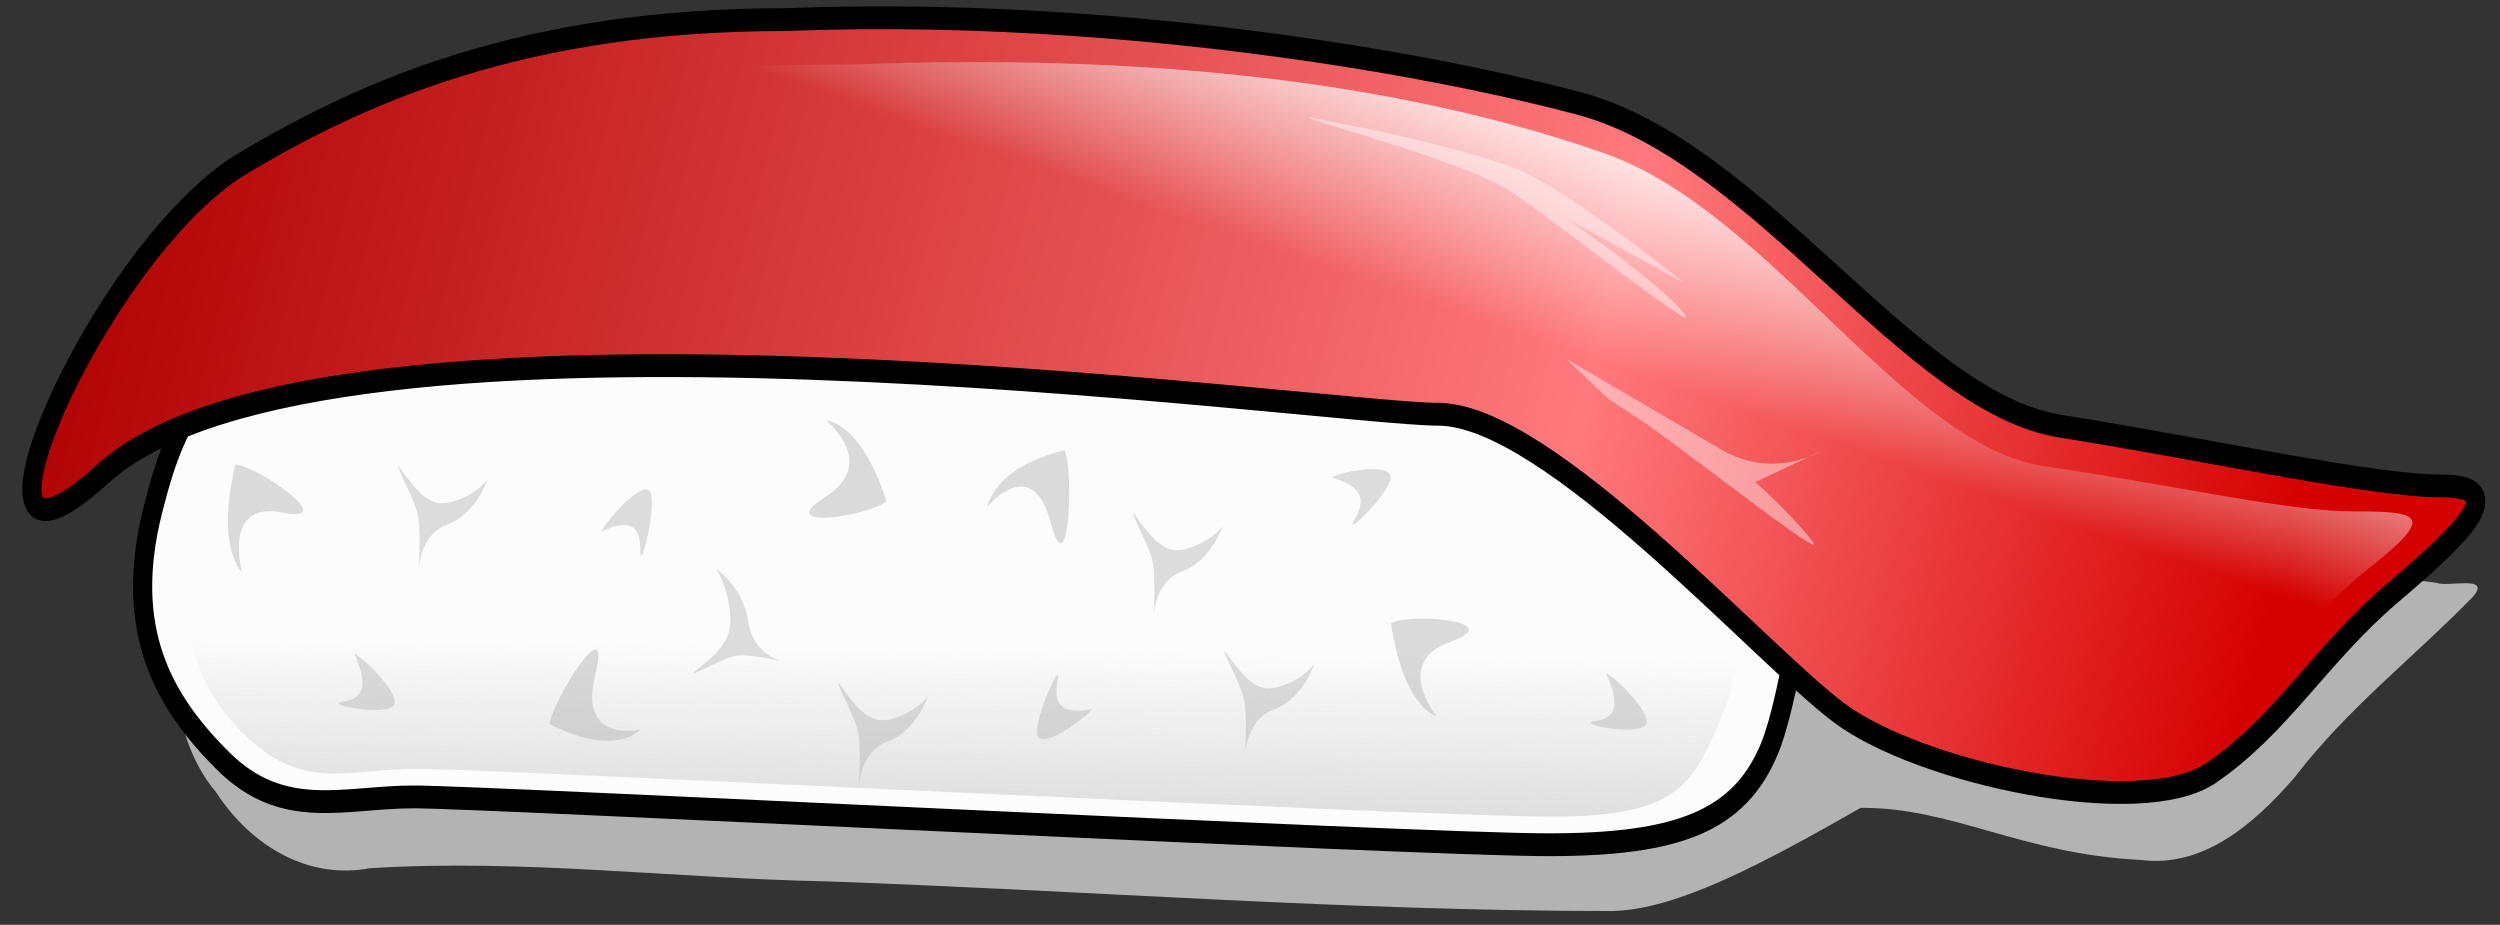 <?xml version="1.0" encoding="UTF-8" standalone="no"?>
<!-- Created with Inkscape (http://www.inkscape.org/) -->
<svg
   xmlns:dc="http://purl.org/dc/elements/1.1/"
   xmlns:cc="http://web.resource.org/cc/"
   xmlns:rdf="http://www.w3.org/1999/02/22-rdf-syntax-ns#"
   xmlns:svg="http://www.w3.org/2000/svg"
   xmlns="http://www.w3.org/2000/svg"
   xmlns:xlink="http://www.w3.org/1999/xlink"
   xmlns:sodipodi="http://sodipodi.sourceforge.net/DTD/sodipodi-0.dtd"
   xmlns:inkscape="http://www.inkscape.org/namespaces/inkscape"
   width="246"
   height="91"
   id="svg5185"
   sodipodi:version="0.32"
   inkscape:version="0.45.1"
   version="1.0"
   sodipodi:docbase="C:\Documents and Settings\simasaki\                  "
   sodipodi:docname="maguro.svg"
   inkscape:output_extension="org.inkscape.output.svg.inkscape">
  <rect width="100%" height="100%" fill="#333333" stroke="none"/>
  <defs
     id="defs5187">
    <linearGradient
       id="linearGradient4106">
      <stop
         offset="0"
         id="stop4108"
         style="stop-color:#afafaf;stop-opacity:1;" />
      <stop
         offset="1"
         id="stop4110"
         style="stop-color:#afafaf;stop-opacity:0;" />
    </linearGradient>
    <linearGradient
       inkscape:collect="always"
       id="linearGradient4113"
       x1="451.878"
       y1="425.891"
       gradientTransform="translate(-0.35,3.148)"
       x2="452.571"
       gradientUnits="userSpaceOnUse"
       xlink:href="#linearGradient4106"
       y2="370.263" />
    <linearGradient
       id="linearGradient3329">
      <stop
         offset="0"
         id="stop3331"
         style="stop-color:#ffffff;stop-opacity:0" />
      <stop
         offset="1"
         id="stop3333"
         style="stop-color:#ffffff;stop-opacity:1" />
    </linearGradient>
    <linearGradient
       inkscape:collect="always"
       id="linearGradient4053"
       x1="528.641"
       y1="327.226"
       gradientTransform="matrix(0.942,0,0,0.877,35.839,41.814)"
       x2="539.957"
       gradientUnits="userSpaceOnUse"
       xlink:href="#linearGradient3329"
       y2="290.77" />
    <linearGradient
       id="linearGradient4040">
      <stop
         offset="0"
         id="stop4042"
         style="stop-color:#d50000;stop-opacity:1;" />
      <stop
         offset="0.321"
         id="stop4048"
         style="stop-color:#ff797c;stop-opacity:1;" />
      <stop
         offset="1"
         id="stop4044"
         style="stop-color:#b00000;stop-opacity:1;" />
    </linearGradient>
    <linearGradient
       inkscape:collect="always"
       id="linearGradient4046"
       x1="660.722"
       y1="382.201"
       x2="327.215"
       gradientUnits="userSpaceOnUse"
       xlink:href="#linearGradient4040"
       y2="281.52" />
    <linearGradient
       inkscape:collect="always"
       xlink:href="#linearGradient4040"
       id="linearGradient5256"
       gradientUnits="userSpaceOnUse"
       x1="660.722"
       y1="382.201"
       x2="327.215"
       y2="281.52" />
    <linearGradient
       inkscape:collect="always"
       xlink:href="#linearGradient3329"
       id="linearGradient5258"
       gradientUnits="userSpaceOnUse"
       gradientTransform="matrix(0.942,0,0,0.877,35.839,41.814)"
       x1="528.641"
       y1="327.226"
       x2="539.957"
       y2="290.77" />
    <linearGradient
       inkscape:collect="always"
       xlink:href="#linearGradient4106"
       id="linearGradient5260"
       gradientUnits="userSpaceOnUse"
       gradientTransform="translate(-0.35,3.148)"
       x1="451.878"
       y1="425.891"
       x2="452.571"
       y2="370.263" />
  </defs>
  <sodipodi:namedview
     id="base"
     pagecolor="#ffffff"
     bordercolor="#666666"
     borderopacity="1.0"
     gridtolerance="10000"
     guidetolerance="10"
     objecttolerance="10"
     inkscape:pageopacity="0.0"
     inkscape:pageshadow="2"
     inkscape:zoom="2.8315278"
     inkscape:cx="144.67607"
     inkscape:cy="42.624112"
     inkscape:document-units="px"
     inkscape:current-layer="layer1"
     width="246px"
     height="91px"
     inkscape:window-width="1024"
     inkscape:window-height="719"
     inkscape:window-x="-4"
     inkscape:window-y="-4" />
  <g
     inkscape:label="Layer 1"
     inkscape:groupmode="layer"
     id="layer1">
    <g
       id="g5230"
       transform="translate(0.353,-1.059)">
      <path
         sodipodi:nodetypes="cccccccccccccccc"
         id="path5178"
         d="M 84.223,12.423 C 64.456,12.046 44.28,15.277 26.618,26.23 C 17.526,32.139 15.999,50.332 21.385,48.79 C 23.058,48.535 19.442,53.102 19.139,55.224 C 16.143,62.798 15.682,72.797 20.923,79.034 C 24.471,84.484 30.152,87.609 36.003,86.495 C 51.007,85.546 66.035,87.49 81.043,87.788 C 106.79,88.701 132.529,90.704 158.288,90.705 C 164.725,90.573 173.247,85.956 182.741,80.551 C 191.71,80.479 198.654,85.12 210.292,85.677 C 216.358,86.468 221.361,82.273 225.461,77.522 C 230.695,70.699 237.179,65.744 242.981,59.785 C 244.901,57.579 240.386,58.883 239.412,58.405 C 226.577,56.9 213.765,54.303 201.036,51.856 C 184.313,45.244 173.439,25.164 155.91,20.634 C 132.373,14.778 108.273,12.208 84.223,12.423 z "
         style="fill:#b3b3b3;fill-rule:evenodd;stroke:none;stroke-width:3;stroke-linecap:butt;stroke-linejoin:miter;stroke-miterlimit:4;stroke-dasharray:none;stroke-opacity:1" />
      <g
         transform="matrix(0.628,0,0,0.748,-193.766,-214.649)"
         id="g4123">
        <path
           sodipodi:nodetypes="cssssscsc"
           style="fill:#fcfcfc;fill-opacity:1;fill-rule:evenodd;stroke:#000000;stroke-width:3;stroke-linecap:butt;stroke-linejoin:miter;stroke-miterlimit:4;stroke-dasharray:none;stroke-opacity:1"
           id="path4060"
           d="M 360.251,317.702 C 339.8,341.3 336.654,339.726 331.934,355.458 C 327.215,371.189 333.507,380.628 342.946,388.494 C 352.385,396.36 361.824,393.213 372.836,393.213 C 383.848,393.213 530.151,399.506 550.602,399.506 C 571.052,399.506 580.491,396.36 585.211,386.921 C 589.93,377.482 594.65,341.3 594.65,341.3 C 594.65,341.3 555.321,305.117 538.016,305.117 C 520.712,305.117 363.397,316.129 360.251,317.702 z " />
        <g
           id="g4056">
          <path
             sodipodi:nodetypes="cssssssssssc"
             style="fill:url(#linearGradient5256);fill-opacity:1;fill-rule:evenodd;stroke:#000000;stroke-width:3;stroke-linecap:butt;stroke-linejoin:miter;stroke-miterlimit:4;stroke-dasharray:none;stroke-opacity:1"
             d="M 431.042,290.959 C 461.575,289.941 492.767,292.216 518.652,295.652 C 532.778,297.528 545.324,299.749 555.321,301.971 C 583.638,308.264 607.235,341.3 630.832,344.446 C 654.429,347.592 679.6,352.312 690.612,352.312 C 701.624,352.312 693.758,358.604 682.746,366.47 C 671.734,374.336 665.441,383.775 654.429,390.067 C 643.417,396.36 608.808,390.067 596.223,382.201 C 583.638,374.336 550.602,342.873 533.297,342.873 C 515.992,342.873 358.812,324.17 324.068,350.738 C 298.025,370.654 323.015,321.375 346.092,309.837 C 364.97,300.398 390.141,290.959 431.042,290.959 z "
             id="path4038" />
          <path
             sodipodi:nodetypes="csssssssssc"
             style="fill:url(#linearGradient5258);fill-opacity:1;fill-rule:evenodd;stroke:none;stroke-width:3;stroke-linecap:butt;stroke-linejoin:miter;stroke-miterlimit:4;stroke-dasharray:none;stroke-opacity:1"
             d="M 442.09,296.846 C 486.57,295.467 526.095,298.817 559.221,308.498 C 585.379,316.143 606.149,346.971 628.389,349.728 C 650.63,352.486 666.459,355.653 676.837,355.653 C 687.216,355.653 689.696,356.138 679.318,363.033 C 668.939,369.927 663.008,378.201 652.63,383.716 C 642.251,389.232 609.632,383.716 597.771,376.822 C 585.909,369.927 554.773,338.349 538.464,338.349 C 522.155,338.349 374.014,315.956 341.269,339.244 C 316.723,356.7 340.276,319.507 362.026,309.393 C 379.818,301.119 403.541,296.846 442.09,296.846 z "
             id="path4051" />
        </g>
        <path
           sodipodi:nodetypes="ccsc"
           style="fill:#afafaf;fill-opacity:0.441;fill-rule:evenodd;stroke:none;stroke-width:1px;stroke-linecap:butt;stroke-linejoin:miter;stroke-opacity:1"
           id="path4062"
           d="M 344.866,349.512 C 341.719,360.524 345.913,363.668 345.913,363.668 C 345.913,363.668 342.767,354.23 352.206,355.803 C 361.645,357.376 348.012,349.512 344.866,349.512 z " />
        <path
           style="fill:#dcdcdc;fill-opacity:1;fill-rule:evenodd;stroke:none;stroke-width:1px;stroke-linecap:butt;stroke-linejoin:miter;stroke-opacity:1"
           id="path4064"
           d="M 559.639,376.948 C 561.737,380.796 561.388,382.894 557.89,383.244 C 554.392,383.594 565.235,385.343 565.935,383.594 C 566.634,381.845 560.338,376.948 559.639,376.948 z " />
        <path
           style="fill:#dcdcdc;fill-opacity:1;fill-rule:evenodd;stroke:none;stroke-width:1px;stroke-linecap:butt;stroke-linejoin:miter;stroke-opacity:1"
           id="path4066"
           d="M 370.411,349.666 C 374.258,354.213 376.007,355.262 379.505,354.213 C 383.003,353.163 384.402,351.415 384.402,351.415 C 384.402,351.415 382.653,355.962 378.106,357.361 C 373.559,358.76 373.559,363.657 373.559,363.657 C 373.559,363.657 373.909,359.11 373.559,356.661 C 373.209,354.213 370.061,350.016 370.411,349.666 z " />
        <path
           sodipodi:nodetypes="ccsc"
           style="fill:#afafaf;fill-opacity:0.441;fill-rule:evenodd;stroke:none;stroke-width:1px;stroke-linecap:butt;stroke-linejoin:miter;stroke-opacity:1"
           id="path4068"
           d="M 394.103,383.64 C 404.642,388.123 408.281,384.35 408.281,384.35 C 408.281,384.35 398.526,386.306 401.253,377.134 C 403.981,367.961 394.492,380.518 394.103,383.64 z " />
        <path
           style="fill:#dcdcdc;fill-opacity:1;fill-rule:evenodd;stroke:none;stroke-width:1px;stroke-linecap:butt;stroke-linejoin:miter;stroke-opacity:1"
           id="path4070"
           d="M 402.268,358.286 C 406.346,356.679 408.385,357.286 408.3,360.8 C 408.215,364.314 411.29,353.77 409.641,352.86 C 407.992,351.949 402.355,357.592 402.268,358.286 z " />
        <path
           style="fill:#dcdcdc;fill-opacity:1;fill-rule:evenodd;stroke:none;stroke-width:1px;stroke-linecap:butt;stroke-linejoin:miter;stroke-opacity:1"
           id="path4072"
           d="M 416.651,376.848 C 421.639,373.592 422.896,371.986 422.287,368.385 C 421.678,364.785 420.116,363.18 420.116,363.18 C 420.116,363.18 424.412,365.478 425.238,370.163 C 426.064,374.848 430.924,375.453 430.924,375.453 C 430.924,375.453 426.455,374.544 423.982,374.588 C 421.509,374.633 416.955,377.238 416.651,376.848 z " />
        <path
           sodipodi:nodetypes="ccsc"
           style="fill:#afafaf;fill-opacity:0.441;fill-rule:evenodd;stroke:none;stroke-width:1px;stroke-linecap:butt;stroke-linejoin:miter;stroke-opacity:1"
           id="path4074"
           d="M 446.905,354.303 C 442.698,343.651 437.456,343.709 437.456,343.709 C 437.456,343.709 445.698,349.283 437.252,353.78 C 428.805,358.277 444.408,356.218 446.905,354.303 z " />
        <path
           style="fill:#dcdcdc;fill-opacity:1;fill-rule:evenodd;stroke:none;stroke-width:1px;stroke-linecap:butt;stroke-linejoin:miter;stroke-opacity:1"
           id="path4076"
           d="M 363.482,374.369 C 365.58,378.217 365.231,380.315 361.733,380.665 C 358.235,381.015 369.078,382.764 369.778,381.015 C 370.477,379.266 364.181,374.369 363.482,374.369 z " />
        <path
           style="fill:#dcdcdc;fill-opacity:1;fill-rule:evenodd;stroke:none;stroke-width:1px;stroke-linecap:butt;stroke-linejoin:miter;stroke-opacity:1"
           id="path4078"
           d="M 439.383,378.217 C 443.23,382.764 444.979,383.813 448.477,382.764 C 451.975,381.714 453.374,379.966 453.374,379.966 C 453.374,379.966 451.625,384.513 447.078,385.912 C 442.531,387.311 442.531,392.208 442.531,392.208 C 442.531,392.208 442.881,387.661 442.531,385.212 C 442.181,382.764 439.033,378.566 439.383,378.217 z " />
        <path
           sodipodi:nodetypes="ccsc"
           style="fill:#afafaf;fill-opacity:0.441;fill-rule:evenodd;stroke:none;stroke-width:1px;stroke-linecap:butt;stroke-linejoin:miter;stroke-opacity:1"
           id="path4080"
           d="M 474.811,347.622 C 463.579,349.862 462.702,355.03 462.702,355.03 C 462.702,355.03 469.655,347.914 472.575,357.027 C 475.494,366.14 476.25,350.419 474.811,347.622 z " />
        <path
           style="fill:#dcdcdc;fill-opacity:1;fill-rule:evenodd;stroke:none;stroke-width:1px;stroke-linecap:butt;stroke-linejoin:miter;stroke-opacity:1"
           id="path4082"
           d="M 479.06,381.662 C 474.733,382.361 472.87,381.333 473.704,377.918 C 474.538,374.503 469.281,384.146 470.698,385.388 C 472.114,386.629 478.827,382.322 479.06,381.662 z " />
        <path
           style="fill:#dcdcdc;fill-opacity:1;fill-rule:evenodd;stroke:none;stroke-width:1px;stroke-linecap:butt;stroke-linejoin:miter;stroke-opacity:1"
           id="path4084"
           d="M 485.553,355.831 C 489.401,360.378 491.149,361.427 494.647,360.378 C 498.145,359.329 499.544,357.58 499.544,357.58 C 499.544,357.58 497.795,362.127 493.248,363.526 C 488.701,364.925 488.701,369.822 488.701,369.822 C 488.701,369.822 489.051,365.275 488.701,362.827 C 488.351,360.378 485.203,356.181 485.553,355.831 z " />
        <path
           sodipodi:nodetypes="ccsc"
           style="fill:#afafaf;fill-opacity:0.441;fill-rule:evenodd;stroke:none;stroke-width:1px;stroke-linecap:butt;stroke-linejoin:miter;stroke-opacity:1"
           id="path4086"
           d="M 525.928,370.375 C 527.956,381.647 533.106,382.622 533.106,382.622 C 533.106,382.622 526.123,375.535 535.289,372.788 C 544.455,370.041 528.752,368.989 525.928,370.375 z " />
        <path
           style="fill:#dcdcdc;fill-opacity:1;fill-rule:evenodd;stroke:none;stroke-width:1px;stroke-linecap:butt;stroke-linejoin:miter;stroke-opacity:1"
           id="path4088"
           d="M 516.663,351.21 C 520.938,352.177 522.282,353.826 520.234,356.682 C 518.186,359.539 526.662,352.555 525.811,350.874 C 524.961,349.194 517.125,350.685 516.663,351.21 z " />
        <path
           style="fill:#dcdcdc;fill-opacity:1;fill-rule:evenodd;stroke:none;stroke-width:1px;stroke-linecap:butt;stroke-linejoin:miter;stroke-opacity:1"
           id="path4090"
           d="M 499.894,374.019 C 503.741,378.566 505.49,379.616 508.988,378.566 C 512.486,377.517 513.885,375.768 513.885,375.768 C 513.885,375.768 512.136,380.315 507.589,381.714 C 503.042,383.113 503.042,388.01 503.042,388.01 C 503.042,388.01 503.391,383.463 503.042,381.015 C 502.692,378.566 499.544,374.369 499.894,374.019 z " />
        <path
           sodipodi:nodetypes="cssssscsc"
           style="fill:url(#linearGradient5260);fill-opacity:1;fill-rule:evenodd;stroke:none;stroke-width:3;stroke-linecap:butt;stroke-linejoin:miter;stroke-miterlimit:4;stroke-dasharray:none;stroke-opacity:1"
           id="path4092"
           d="M 378.701,324.151 C 358.25,347.748 344.96,336.381 340.241,352.112 C 335.521,367.844 336.567,376.933 346.006,384.799 C 355.445,392.665 362.436,389.518 373.448,389.518 C 384.46,389.518 530.762,395.811 551.213,395.811 C 571.664,395.811 573.408,391.265 578.127,381.827 C 582.847,372.388 582.32,353.344 582.32,353.344 C 582.32,353.344 552.785,325.906 535.48,325.906 C 518.175,325.906 381.847,322.577 378.701,324.151 z " />
        <path
           style="fill:#fefafa;fill-opacity:0.441;fill-rule:evenodd;stroke:none;stroke-width:1px;stroke-linecap:butt;stroke-linejoin:miter;stroke-opacity:1"
           id="path4115"
           d="M 512.993,303.78 C 512.993,303.78 539.259,307.781 547.732,311.418 C 556.205,315.054 571.88,325.601 571.88,325.601 L 553.663,317.237 C 553.663,317.237 568.491,325.965 571.88,329.602 C 575.269,333.239 551.968,317.6 544.766,313.6 C 537.564,309.599 513.84,304.507 512.993,303.78 z " />
        <path
           sodipodi:nodetypes="csccssc"
           style="fill:#fefafa;fill-opacity:0.441;fill-rule:evenodd;stroke:none;stroke-width:1px;stroke-linecap:butt;stroke-linejoin:miter;stroke-opacity:1"
           id="path4121"
           d="M 553.278,335.531 C 553.278,335.531 564.567,341.091 577.72,347.537 C 586,351.594 593.443,347.679 593.443,347.679 L 583.027,351.796 C 583.027,351.796 588.494,355.843 591.883,359.48 C 595.272,363.117 571.972,347.479 564.769,343.478 C 557.567,339.477 562.239,342.499 553.278,335.531 z " />
      </g>
    </g>
  </g>
</svg>

